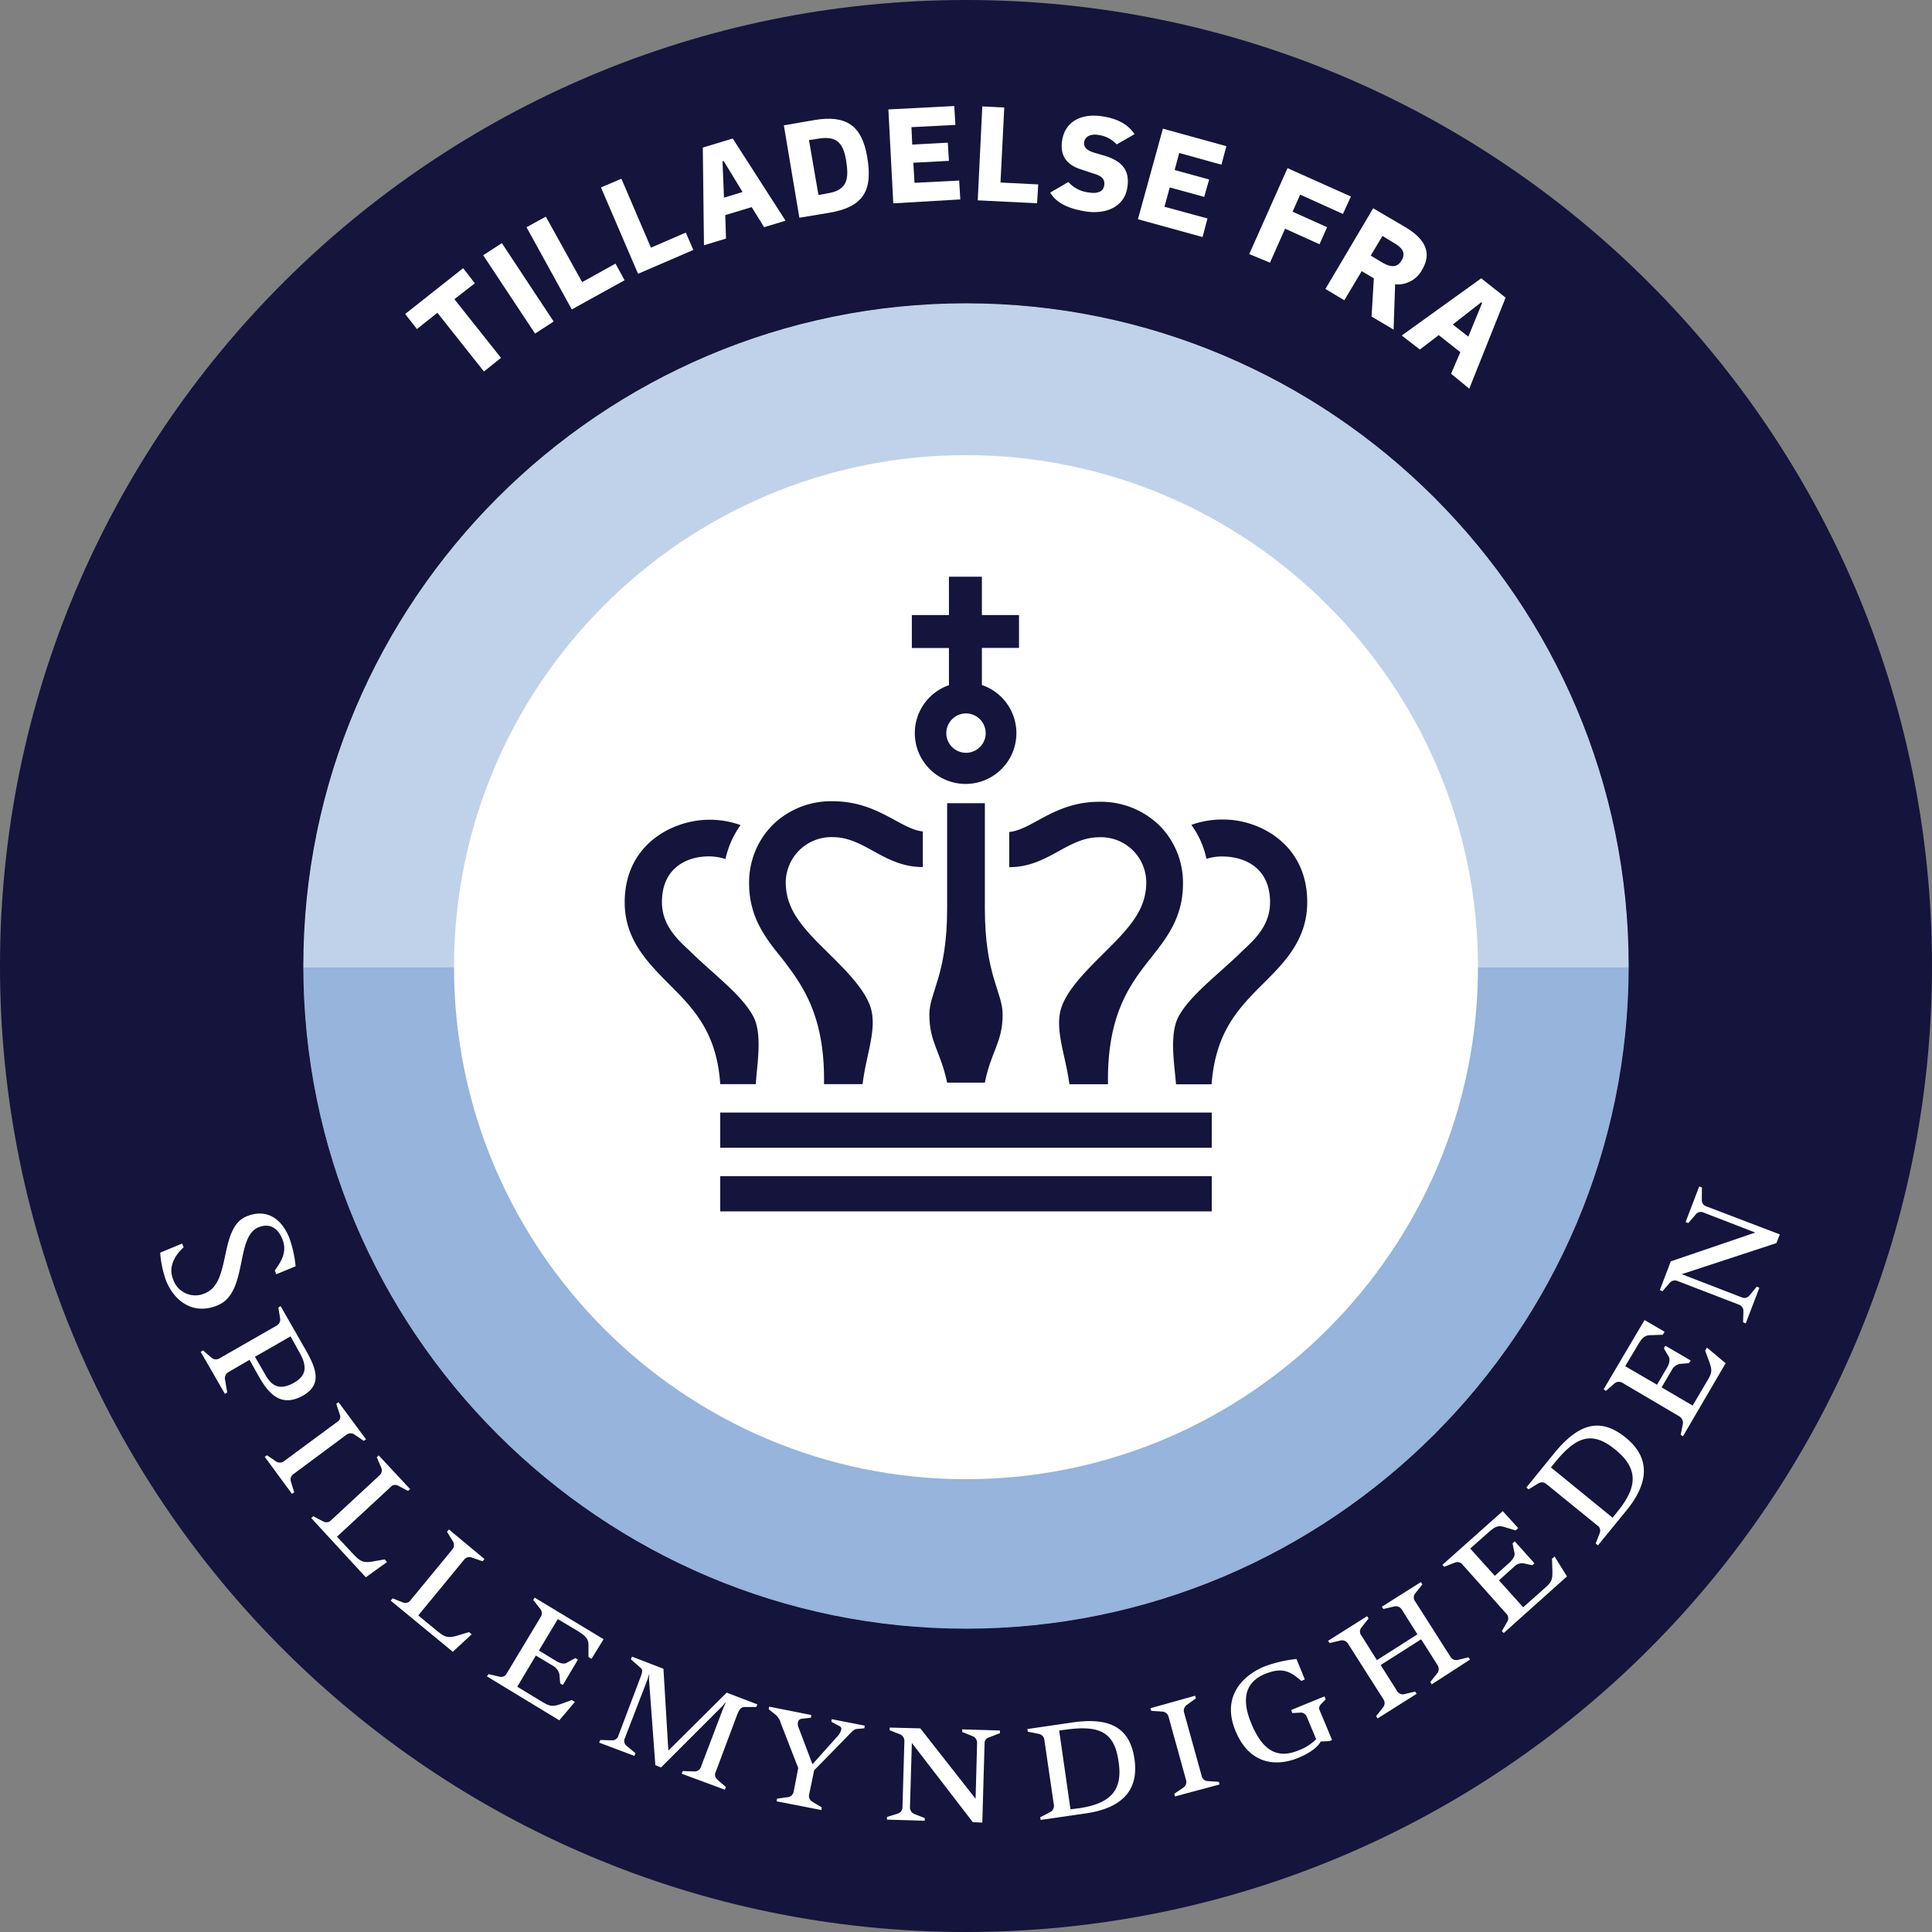 <svg id="Capa_1" data-name="Capa 1" xmlns="http://www.w3.org/2000/svg" viewBox="0 0 512 512"><rect x="0" y="0" width="512" height="512" fill="#808080" stroke="none"/><defs><style>.cls-1{fill:#fff;}.cls-2{fill:#c0d2ea;}.cls-3{fill:#96b4dc;}.cls-4{fill:#14143c;}</style></defs><title>responsible</title><path class="cls-1" d="M256,80.38c96.84,0,175.62,78.78,175.62,175.62S352.84,431.62,256,431.62,80.38,352.84,80.38,256,159.16,80.38,256,80.38"/><path class="cls-2" d="M256,80.38C159.16,80.38,80.38,159.16,80.38,256v.3h39.94c0-74.86,60.92-135.68,135.68-135.68S391.68,181.54,391.68,256.3h39.94V256C431.62,159.16,352.84,80.38,256,80.38Z"/><path class="cls-3" d="M391.68,256.3C391.68,331.16,330.76,392,256,392S120.32,331.06,120.32,256.3H80.38C80.58,353,159.26,431.62,256,431.62S431.52,352.94,431.62,256.3Z"/><path class="cls-4" d="M256,80.38c96.84,0,175.62,78.78,175.62,175.62S352.84,431.62,256,431.62,80.38,352.84,80.38,256,159.16,80.38,256,80.38M256,0C114.6,0,0,114.6,0,256S114.6,512,256,512,512,397.4,512,256,397.4,0,256,0Z"/><path class="cls-4" d="M190.87,287.31h9.43c.2-4.62,1.91-13.15-.7-18-2.91-5.42-9.73-10.54-15.95-16.46-2.51-2.61-8.23-6.62-8.23-13.75,0-9.43,7-12,11.84-12.14a14.23,14.23,0,0,1,5,.7,24.18,24.18,0,0,1,4-9,24.05,24.05,0,0,0-8.83-1.41c-9.13.2-21.88,6.43-21.88,21.88,0,10.24,6.53,16.36,12.35,22.28C184.55,268,190,274.36,190.87,287.31Z"/><rect class="cls-4" x="190.87" y="294.84" width="130.26" height="9.33"/><rect class="cls-4" x="190.87" y="311.7" width="130.26" height="9.33"/><path class="cls-4" d="M218.37,287.31H228.6c.91-7.83,3.92-14.55,2.11-20.37-2.11-6.52-10.64-13.45-15.75-19-4.12-4.51-6.73-8.53-6.73-14.15a12.09,12.09,0,0,1,12.45-11.94c8.53,0,13.54,7.93,23.88,7.93v-9.44c-6-.6-11.94-8-23.88-8a22.05,22.05,0,0,0-16.16,6.52,21.63,21.63,0,0,0-6,15.25c0,8.93,4.31,14.45,8.63,19.77C212.55,260.92,218.67,269,218.37,287.31Z"/><path class="cls-4" d="M324.74,227c4.82.2,11.84,2.71,11.84,12.14,0,7.13-5.72,11.14-8.23,13.75-6.22,5.92-13,11-16,16.46-2.61,4.81-1,13.34-.7,18h9.43c1-13.05,6.32-19.37,13-26,5.93-5.92,12.35-12,12.35-22.28,0-15.45-12.75-21.78-21.88-21.88a24.18,24.18,0,0,0-8.83,1.41,23.5,23.5,0,0,1,4,9A13.89,13.89,0,0,1,324.74,227Z"/><path class="cls-4" d="M267.44,229.81c10.34,0,15.35-7.93,23.88-7.93a12,12,0,0,1,12.45,11.94c0,5.62-2.61,9.64-6.73,14.15-5,5.52-13.54,12.45-15.75,19-1.91,5.82,1.1,12.54,2.11,20.37h10.23c-.3-18.36,5.82-26.49,11.24-33.32,4.22-5.32,8.63-10.84,8.63-19.77a21.46,21.46,0,0,0-6-15.25,22.22,22.22,0,0,0-16.16-6.52c-11.94,0-17.76,7.42-23.88,8v9.33Z"/><path class="cls-4" d="M251,212.85v27.9h0c0,17.76-4.71,22.17-4.71,28.1,0,7.42,3,9.83,4.71,18.06h10c1.6-8.23,4.71-10.64,4.71-18.06,0-5.93-4.71-10.34-4.71-28.1v-27.9Z"/><path class="cls-4" d="M251.58,181.54a13.46,13.46,0,1,0,8.63,0V171.7h9.84V163h-9.84V152.84h-8.73V163h-9.83v8.73h9.83v9.84Zm4.42,7.52a5.25,5.25,0,0,1,5.22,5.22,5.22,5.22,0,1,1-10.44,0A5.25,5.25,0,0,1,256,189.06Z"/><path class="cls-1" d="M128.25,98.45,115.91,82.89l-5.42,4.32-3.11-4,15.35-12.14,3.11,4-5.42,4.22,12.35,15.55Z"/><path class="cls-1" d="M141.8,88.41,128.05,67.64,133,64.43,146.72,85.2Z"/><path class="cls-1" d="M151.53,82l-12-21.78,5.12-2.81,9.63,17.36,8.83-4.91,2.41,4.41Z"/><path class="cls-1" d="M169.09,72.56l-9.83-22.89,5.42-2.3,7.83,18.26,9.23-4,2,4.61Z"/><path class="cls-1" d="M202.51,60.21l-3.31-5.32-7,2.11.2,6.22L186.56,65l-.31-25.89,7.93-2.41,14,21.78ZM191.77,42.65l-.3.1.4,9.63,4.92-1.5Z"/><path class="cls-1" d="M219.67,56.4l-7.83,1.3-4.11-24.48,8.13-1.41c8.33-1.4,12.54,1.41,13.95,9.74C231.41,50.68,228.7,54.89,219.67,56.4ZM217,36.73l-2.61.4,2.51,14.55,2.71-.5c5.22-.9,5.32-4.21,4.62-8.63S221.88,35.93,217,36.73Z"/><path class="cls-1" d="M236.73,53.89,235.43,29l17.46-.9.3,5-11.64.6.2,4.61,9.43-.5.3,4.82-9.43.5.3,5.32,11.84-.6.3,5Z"/><path class="cls-1" d="M259.11,53.09l1.21-24.89,5.82.3-1,19.87,10,.5-.3,5Z"/><path class="cls-1" d="M289.82,46l-3.61-1.2c-3.32-1.11-5.42-3.41-4.72-7.63.8-5.12,5.32-7.22,10.74-6.32,4,.6,6.82,2.21,8.43,4.71l-4.72,2.71a8.06,8.06,0,0,0-4.82-2.5c-2.3-.41-3.61.6-3.81,1.9s.7,2.21,2.71,2.81l2.41.7c4.51,1.31,7.12,3.62,6.32,8.53-.8,5.22-5.82,7.13-11,6.33-4.41-.71-7.73-2.11-9.43-5l4.82-2.81A8.35,8.35,0,0,0,288.51,51c2.31.4,3.92-.2,4.12-1.91S292,46.66,289.82,46Z"/><path class="cls-1" d="M301.56,58.1l6.62-24L325,38.74l-1.3,4.91L312.5,40.54l-1.21,4.52,9.14,2.51-1.31,4.61L310,49.67l-1.41,5.12L320,57.9l-1.31,4.92Z"/><path class="cls-1" d="M331.06,67.34,341.2,44.56,358,52.08l-2.11,4.62-11.34-5.12-2,4.52,9.14,4.11-2,4.52-9.13-4.12-4,9Z"/><path class="cls-1" d="M363.48,83.89l.6-10.13-3.21-1.91-4.62,7.73-5-3,12.65-21.38,8.53,5c5.92,3.51,6.82,7.33,4.41,11.34a7.32,7.32,0,0,1-7.12,3.81l-.4,12Zm6-19.46-3.11-1.91-3.11,5.22,3,1.8c2.91,1.71,4.31,1,5.22-.6S372.11,66,369.5,64.43Z"/><path class="cls-1" d="M384.55,99.05,387,93.33l-5.72-4.52-5,3.82-4.81-3.72,21.07-15.15L399,78.88,389.37,103Zm8.23-18.77-.2-.2L385,86l4.12,3.21Z"/><path class="cls-1" d="M44.05,339.49a27.48,27.48,0,0,1-1.6-7.52l5.82-2.41.4,1c-2.41,2.11-4.11,5.32-2.81,8.43a6.19,6.19,0,0,0,8.53,3.71c7-2.81,3.51-17.36,11-20.37,4.92-2,9,.2,11.24,5.62a30,30,0,0,1,1.71,7.63l-5.12,2.11-.4-1c1.9-2.61,3.31-5.11,2-8.33s-3.61-4.21-6.32-3.11c-6.22,2.51-2.71,17.36-10.84,20.68C51.48,348.53,46.36,345.11,44.05,339.49Z"/><path class="cls-1" d="M68.54,364.68l-2.41-4.31-5.52,3.21a1.89,1.89,0,0,0-1,1.9l.6,3.52-.6.4-6.42-11.14.6-.4,2.31,2a1.8,1.8,0,0,0,2.1.1l15.06-8.63a1.85,1.85,0,0,0,1-1.81l-.5-3,.6-.4,6.83,11.94c2.81,5,4,8.93-.81,11.74C74.56,373.11,71.25,369.5,68.54,364.68Zm10.74-6.42L77,354.15l-9.43,5.41L70,363.78c1.3,2.31,3.11,5.42,8,2.61C81.49,364.38,81.29,361.77,79.28,358.26Z"/><path class="cls-1" d="M70.15,386.06l.6-.4,2.51,1.7a1.82,1.82,0,0,0,2.1-.2l14-10.34a1.54,1.54,0,0,0,.71-1.9L89.11,372l.61-.4L97,381.44l-.6.4-2.51-1.7a1.8,1.8,0,0,0-2.11.1L77.87,390.57a1.82,1.82,0,0,0-.8,2l.9,2.91-.6.4Z"/><path class="cls-1" d="M96.94,418,82.49,402.31l.5-.5,2.71,1.41a1.72,1.72,0,0,0,2.11-.4L100.55,391a1.73,1.73,0,0,0,.51-2l-1.21-2.81.5-.5,8.33,8.93-.5.5-2.71-1.41a1.58,1.58,0,0,0-2,.41L89.31,407.23l3.92,4.22c2,2.1,2.71,2.81,5.32,2.4l3.41-.6.6.71Z"/><path class="cls-1" d="M120,437.74l-16.46-13.55.51-.6,2.81,1.1a1.67,1.67,0,0,0,2-.7l11-13.35a1.81,1.81,0,0,0,.2-2.1l-1.6-2.61.5-.61,9.43,7.83-.5.6-2.91-1a1.77,1.77,0,0,0-2,.6l-12.14,14.76,4.52,3.71c2.3,1.9,3,2.41,5.62,1.7l3.31-1,.7.6Z"/><path class="cls-1" d="M148.22,455.9l-19.17-11.64.41-.6,3,.7a1.69,1.69,0,0,0,1.9-1l8.93-14.85a1.78,1.78,0,0,0-.1-2.11L141.3,424l.4-.6,18.26,11-3.21,5.22-.8-.51V436c0-1.7-.7-2.41-2.91-3.81l-5.22-3.11-5,8.33,4.62,2.81c.5.3,1.9,1,2.81.4l2.21-1.21.7.41-4,6.72-.7-.4-.2-2.41a3.58,3.58,0,0,0-1.6-2.21L142,438.74,137.08,447l6.12,3.71c2.51,1.51,3,1.71,5.62.81l2.71-1,.81.51Z"/><path class="cls-1" d="M180.64,470.05l.3-.7,3.21.1a1.71,1.71,0,0,0,1.6-1.2l5.92-15.56.61-1.4-.1-.1a6.18,6.18,0,0,1-1,1.2l-16,16-1.51-.61L172,445.16a5.6,5.6,0,0,1,.11-1.4H172l-.4,1.3-6,15.56a1.66,1.66,0,0,0,.4,2l2.41,2-.3.71-9.33-3.52.3-.7,3.21.1a1.7,1.7,0,0,0,1.61-1.3l6-15.86c.3-.9.5-1.6-.2-2.11l-2.51-2.2.3-.71,8.33,3.21,1.3,21.68,15.46-15.35,8.13,3.11-.31.7h-3.11c-1,0-1.5.9-2,2.21l-5.62,15a1.66,1.66,0,0,0,.4,2l2.31,2-.3.7Z"/><path class="cls-1" d="M226.9,458.21c-.81.2-1.61,1.21-2.21,1.81l-8.93,9.13-1.31,6.32a1.76,1.76,0,0,0,.81,2l2.51,1.5-.1.71-11.85-2.31.1-.7,2.91-.41a1.8,1.8,0,0,0,1.51-1.5l1.2-6.22-4.61-11.84a4.4,4.4,0,0,0-1.31-2.21l-1.9-1.51.1-.7L215,454.5l-.1.7-2.41.3a1.09,1.09,0,0,0-1,.8,2.32,2.32,0,0,0,.1,1.41l3.72,9.83h0l6.82-7.62a3.71,3.71,0,0,0,.8-1.51.83.83,0,0,0-.5-1l-2.11-1.11.1-.7,8.74,1.71-.1.7Z"/><path class="cls-1" d="M262.12,460.42a1.63,1.63,0,0,0-1.2,1.7l-.6,20.88-2.51-.1-16.16-21-.5,17a1.89,1.89,0,0,0,1.1,1.81l2.81,1.1v.71l-10-.3v-.71l2.91-.9a1.79,1.79,0,0,0,1.2-1.81l.5-17.36a1.89,1.89,0,0,0-1.1-1.8l-2.81-1.11v-.7l8.13.2,14.65,18.67.4-14.76a1.89,1.89,0,0,0-1.1-1.8L255,459v-.7l10,.3v.7Z"/><path class="cls-1" d="M287.61,480.59l-11.84,1.71-.1-.71,2.71-1.4a1.83,1.83,0,0,0,.9-1.91l-2.51-17.16a1.81,1.81,0,0,0-1.4-1.6l-3-.61-.1-.7L284,456.5c10-1.5,15.45,1.21,16.66,9.74S296.94,479.28,287.61,480.59Zm-5.42-22.18-1.5.2,3,20.88,2.41-.31c8.73-1.3,11.44-5.21,10.33-12.34C295.34,458.91,291.32,457.11,282.19,458.41Z"/><path class="cls-1" d="M311.39,476.07l-.2-.7,2.51-1.7a1.82,1.82,0,0,0,.6-2L309.69,455a1.82,1.82,0,0,0-1.61-1.41l-3-.2-.2-.7,11.84-3.31.2.7-2.5,1.81a1.81,1.81,0,0,0-.61,2l4.62,16.65A1.7,1.7,0,0,0,320,472l3,.2.2.7Z"/><path class="cls-1" d="M350,451.69c-.5.7-.5,1-.3,1.5l3.31,7.93-.7.3-2.31.1c-.7,1.41-2.91,3.11-5.92,4.32-6.12,2.51-13.05,1.6-16.66-7.13s1.41-14.45,7.63-17.06a34.51,34.51,0,0,1,8.53-2l2.21,5.41-.91.41c-3-2.61-5.12-3.72-9.73-1.81s-6.52,6-3.51,13.15c3.21,7.72,7.32,9.23,12.64,7a13,13,0,0,0,4.52-2.91l-2.61-6.22a1.78,1.78,0,0,0-1.81-.8l-1.91.1-.3-.81,8.83-3.61.31.8Z"/><path class="cls-1" d="M379.43,446.37l-.4-.6,1.91-2.41a1.82,1.82,0,0,0,0-2.11l-4.32-6.82-10.73,6.82,4.31,6.83a1.75,1.75,0,0,0,1.91.9l2.91-.7.4.6-10.34,6.52-.4-.6,1.91-2.41a1.82,1.82,0,0,0,0-2.11l-9.33-14.65a1.84,1.84,0,0,0-1.91-.9l-3,.7-.4-.6,10.33-6.52.41.6-1.91,2.41a1.66,1.66,0,0,0,0,2.1l4.11,6.53,10.74-6.83-4.11-6.52a1.84,1.84,0,0,0-1.91-.9l-3,.7-.4-.6,10.33-6.53.41.61-1.91,2.4a1.67,1.67,0,0,0,0,2.11L384.35,439a1.75,1.75,0,0,0,1.91.91l2.91-.71.4.61Z"/><path class="cls-1" d="M415.26,417.77l-16.76,15-.5-.5,1.5-2.61a1.7,1.7,0,0,0-.4-2.11l-11.54-12.94a1.7,1.7,0,0,0-2-.5l-2.81,1.1-.51-.5,16-14.25,4.11,4.51-.7.61-3-.91c-1.7-.5-2.51-.1-4.51,1.71l-4.52,4,6.52,7.23,4-3.61c.4-.41,1.5-1.51,1.2-2.51l-.5-2.51.6-.5,5.22,5.82-.6.5-2.31-.5a2.93,2.93,0,0,0-2.51.9l-4,3.61,6.42,7.13,5.32-4.72c2.21-1.91,2.51-2.41,2.41-5.22l-.1-2.91.7-.6Z"/><path class="cls-1" d="M431,400.31l-7.53,9.23-.6-.5,1.1-2.81a1.68,1.68,0,0,0-.7-2l-13.45-10.94a1.82,1.82,0,0,0-2.11-.2l-2.61,1.61-.6-.5,7.43-9.14c6.42-7.82,12.14-9.53,18.86-4.11S436.94,393.08,431,400.31ZM412,387.66l-1,1.21,16.36,13.34,1.51-1.9c5.52-6.83,4.81-11.54-.7-16.06C422,379.13,417.77,380.54,412,387.66Z"/><path class="cls-1" d="M457.31,361.27,446,380.64l-.6-.4.6-3a2,2,0,0,0-1-1.91L430,366.49a1.82,1.82,0,0,0-2.11.1l-2.3,2-.61-.41,10.84-18.36,5.32,3.11-.5.8-3.11.1c-1.71,0-2.41.71-3.71,3l-3.12,5.22,8.43,4.92,2.71-4.62c.3-.5.91-1.9.4-2.81l-1.3-2.2.4-.71,6.73,3.92-.51.7-2.4.2a3.1,3.1,0,0,0-2.11,1.61l-2.71,4.61,8.23,4.82,3.61-6.12c1.51-2.51,1.71-3,.7-5.72l-1-2.71.5-.8Z"/><path class="cls-1" d="M451,318a1.71,1.71,0,0,0,1.2,1.7l19.47,7.43-.91,2.31-25.08,8.23,15.85,6.12a1.7,1.7,0,0,0,2.11-.5l1.91-2.31.7.3-3.61,9.43-.71-.3.1-3a1.8,1.8,0,0,0-1.3-1.7l-16.16-6.23a1.8,1.8,0,0,0-2,.4l-2,2.31-.7-.3,2.91-7.62,22.38-7.63-13.75-5.32a1.68,1.68,0,0,0-2,.5l-2,2.31-.7-.3,3.61-9.43.71.3Z"/></svg>